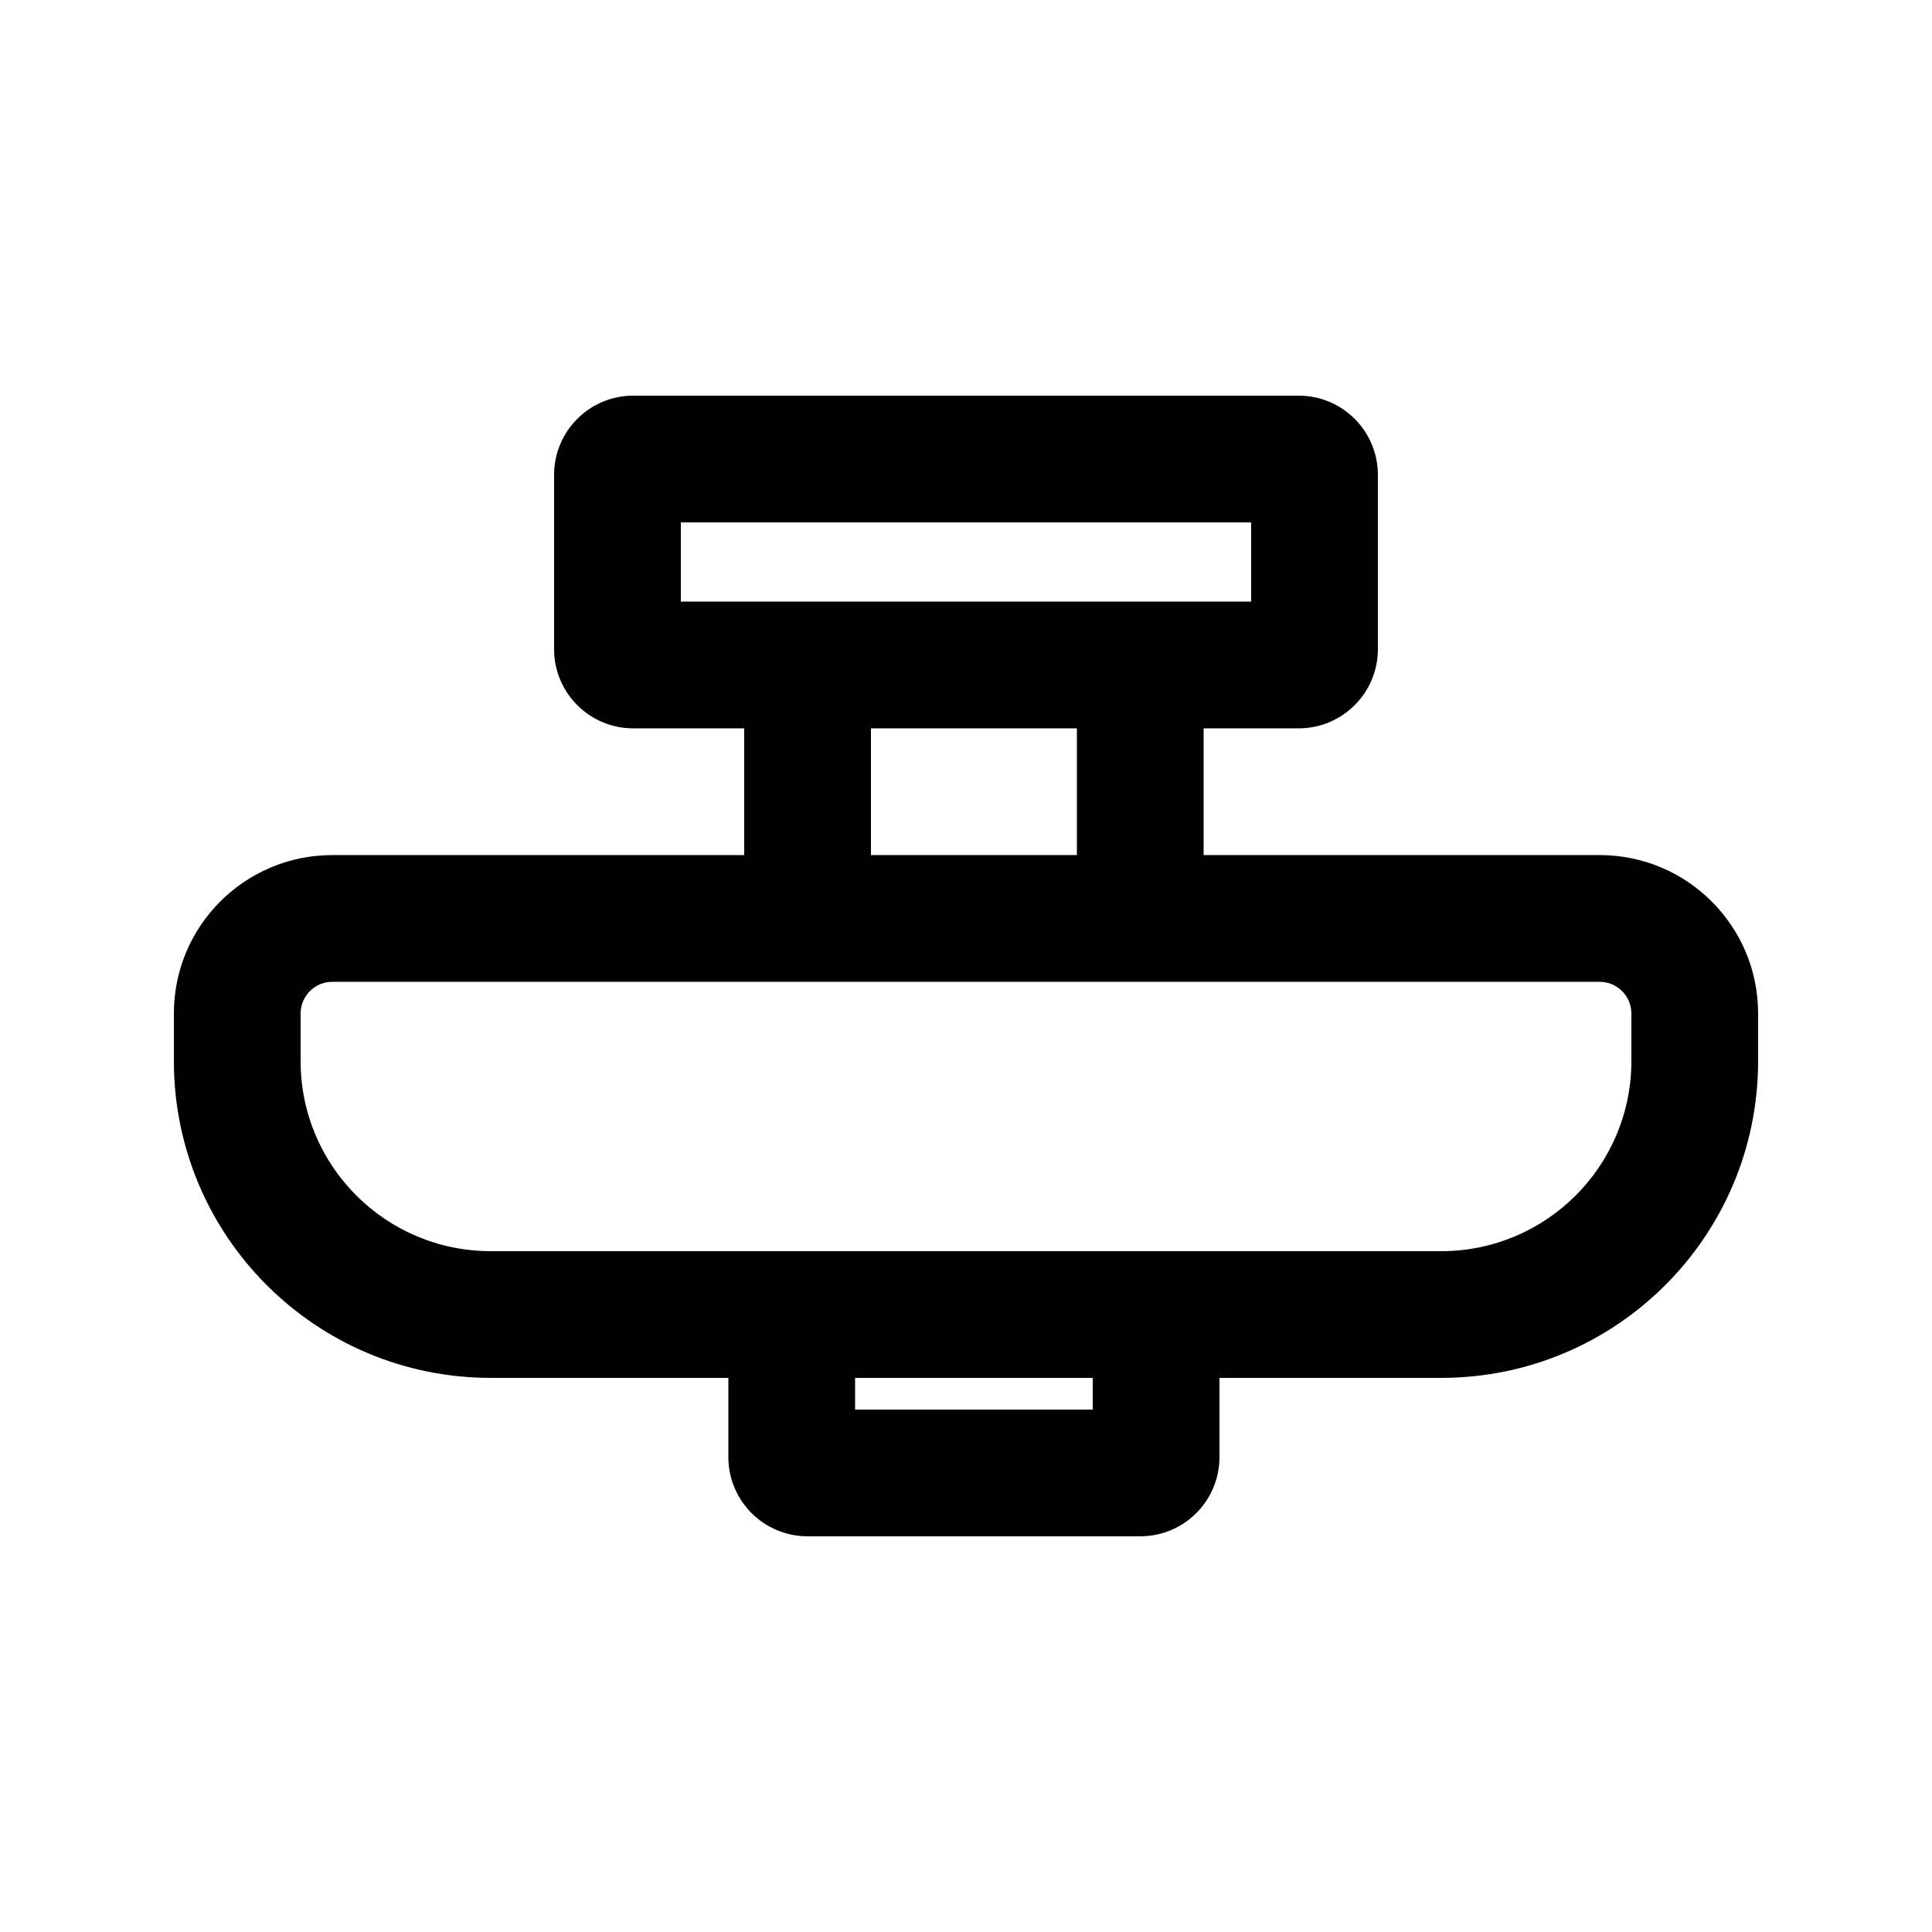 <?xml version="1.0" encoding="UTF-8"?>
<!-- Uploaded to: SVG Repo, www.svgrepo.com, Generator: SVG Repo Mixer Tools -->
<svg fill="#000000" width="800px" height="800px" version="1.1" viewBox="144 144 512 512" xmlns="http://www.w3.org/2000/svg">
 <path d="m311.83 337.02h29.391v33.586h-109.16c-23.188 0-41.984 18.797-41.984 41.984v12.594c0 46.375 37.594 83.969 83.969 83.969h62.977v20.992c0 11.594 9.398 20.992 20.992 20.992h88.164c11.594 0 20.992-9.398 20.992-20.992v-20.992h58.777c46.379 0 83.969-37.594 83.969-83.969v-12.594c0-23.188-18.797-41.984-41.984-41.984h-104.96v-33.586h25.188c11.594 0 20.992-9.398 20.992-20.992v-46.184c0-11.594-9.398-20.992-20.992-20.992h-176.33c-11.594 0-20.992 9.398-20.992 20.992v46.184c0 11.594 9.398 20.992 20.992 20.992zm163.74-54.582h-151.14v20.992h151.14zm-46.184 88.168v-33.586h-54.578v33.586zm4.199 138.55h-62.977v8.398h62.977zm92.363-33.586c27.828 0 50.383-22.559 50.383-50.383v-12.594c0-4.637-3.758-8.398-8.398-8.398h-335.87c-4.637 0-8.398 3.762-8.398 8.398v12.594c0 27.824 22.559 50.383 50.383 50.383z" fill-rule="evenodd"/>
</svg>